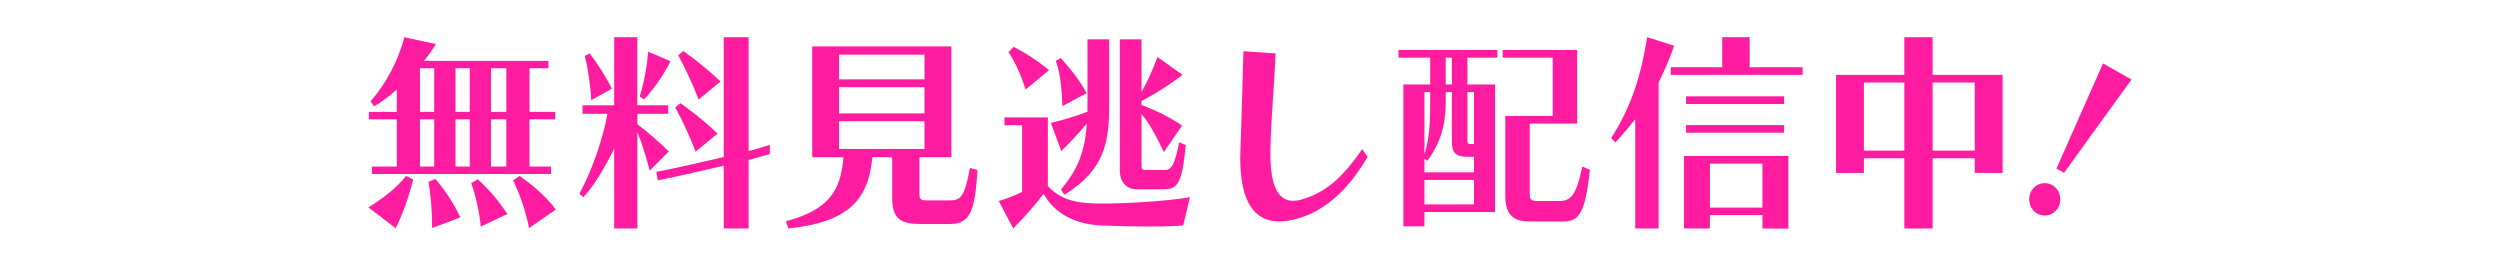 <?xml version="1.0" encoding="UTF-8"?><svg id="_レイヤー_1" xmlns="http://www.w3.org/2000/svg" viewBox="0 0 470.1 50"><defs><style>.cls-1{isolation:isolate;}.cls-2{fill:#ff1ca1;stroke-width:0px;}</style></defs><g id="_出演者" class="cls-1"><g class="cls-1"><path class="cls-2" d="M69.29,39c2.76-1.76,5.16-3.52,7.08-5.92l1.32.68c-.8,3.28-2,6.56-3.28,9.16l-5.12-3.92ZM69.93,32.72v-1.4h4.68v-8.88h-5.24v-1.4h5.24v-4.2c-1.48,1.32-2.76,2.28-4.28,3.16l-.64-.96c2.84-3.2,5.32-7.84,6.32-12.04l5.96,1.28c-.68,1.12-1.4,2.12-2.24,3.16h23.4v1.4h-3.56v8.2h4.84v1.4h-4.84v8.88h4.04v1.4h-33.67ZM81.65,12.84h-2.68v8.2h2.68v-8.2ZM81.65,22.44h-2.68v8.88h2.68v-8.88ZM81.25,42.88v-.56c0-2.8-.28-5.84-.68-8.12l1.28-.56c1.6,1.8,3.4,4.44,4.72,7.24l-5.32,2ZM88.33,12.84h-2.68v8.2h2.68v-8.2ZM88.33,22.44h-2.68v8.88h2.68v-8.88ZM90.41,42.6c-.24-2.68-1-5.96-1.8-8.16l1.24-.72c1.8,1.6,3.88,3.96,5.56,6.52l-5,2.36ZM95.21,12.84h-2.88v8.2h2.88v-8.2ZM95.21,22.44h-2.88v8.88h2.88v-8.88ZM99.49,42.88c-.64-3.24-1.8-6.48-3-8.96l1.2-.84c2.4,1.64,4.92,3.8,6.84,6.32l-5.04,3.48Z"/><path class="cls-2" d="M115.49,42.96v-15c-1.64,3.36-3.84,7.08-5.8,9.12l-.76-.64c2.16-3.84,4.56-10.52,5.28-15.04h-4.68v-1.6h5.96V7h4.36v12.8h5.8v1.6h-5.8v1.96c1.88,1.4,4.12,3.36,5.92,5.12l-3.6,3.6c-.64-2.56-1.48-5.12-2.32-7.28v18.16h-4.36ZM111.17,18.84c-.12-2.72-.6-5.92-1.2-8.32l.92-.48c1.4,1.8,3.04,4.36,4.16,6.64l-3.88,2.16ZM120.29,18.16c.84-2.76,1.36-5.56,1.6-8.44l4.2,1.8c-1.24,2.48-3.16,5.24-4.96,7.16l-.84-.52ZM136.09,42.96v-11.8c-3.16.72-7.8,1.84-12.4,2.76l-.28-1.6c4.72-.92,9.44-2.04,12.68-2.8V7h4.68v21.4c2.04-.52,4-1.16,4-1.16v1.72s-1.72.48-4,1.12v12.88h-4.68ZM130.81,28.52c-1.84-4.8-3.84-8.32-3.84-8.32l.96-.8s3.44,2.32,7,5.72l-4.12,3.4ZM131.37,18.72c-1.84-4.76-3.84-8.32-3.84-8.32l.96-.8s3.36,2.28,7,5.72l-4.12,3.4Z"/><path class="cls-2" d="M173.25,42.12c-3.52,0-5.48-.64-5.48-4.84v-7.72h-3.72c-.76,7.84-4.28,12.2-15.8,13.4l-.48-1.36c8.28-2.2,10.32-5.88,10.84-12.04h-5.88V8.72h26.16v20.84h-6v6.96c0,1.08.44,1.16,1.36,1.16h4.44c1.88,0,2.76-.68,3.68-6.12l1.44.44c-.48,7.16-1.12,10.12-5.16,10.12h-5.4ZM173.85,10.28h-16.08v4.64h16.08v-4.64ZM173.85,16.4h-16.08v4.92h16.08v-4.92ZM173.85,22.8h-16.08v5.2h16.08v-5.2Z"/><path class="cls-2" d="M222.48,42.4c-1.64.12-3.8.2-6.32.2-2.68,0-5.76-.08-9-.2-4.24-.16-8.6-1.76-10.92-5.96-1.48,2-3.64,4.44-5.72,6.52l-2.72-5.16c2.16-.6,4.4-1.72,4.4-1.72v-12.52h-3.32v-1.48h8.16v12.88c2.44,2.64,5.28,3.32,10.12,3.32,4.2,0,12.08-.4,16.6-1.2l-1.28,5.32ZM192.85,16.84c-.84-2.76-2-5.2-3.2-7.04l.96-1c2.12,1.12,4.44,2.52,6.64,4.4l-4.4,3.64ZM199.53,35.6c3.36-3.96,4.52-7.52,4.84-12.4-1.36,1.68-2.88,3.32-4.8,5.2l-1.96-5.28c2.32-.56,4.72-1.28,6.88-2.12V7.4h4.08v12.28c0,6.88-.72,12.2-8.44,16.96l-.6-1.04ZM199.77,19.96c-.08-2.92-.4-6.36-1.24-8.52l.92-.52c2,2.2,3.52,4.08,4.88,6.6l-4.56,2.44ZM213.81,35.6c-1.96,0-3.24-1.32-3.24-3.52V7.4h4.08v9.84c1.24-2.04,2.08-4.16,3-6.52l4.72,3.36c-2.64,1.96-4.52,3.24-7.72,4.92v.72c3.04,1.2,5.16,2.24,7.64,3.88l-3.44,5c-1.4-2.96-2.64-5.28-4.2-7.16v9.64c0,.8.16.88.92.88h3.52c1.24,0,1.84-1.16,2.64-5.2l1.24.52c-.68,7.24-1.52,8.32-4.2,8.32h-4.96Z"/><path class="cls-2" d="M257.17,29.48c-3.4,5.92-7.88,10.12-13.08,11.6-1.28.36-2.44.56-3.52.56-4.68,0-7.36-3.64-7.36-11.96,0-.44.04-.88.04-1.36.24-7.36.4-12.28.56-18.68l6.04.4c-.24,6.52-.8,11.2-.96,18.08v.96c0,6.2,1.64,8.68,4.24,8.68.48,0,.92-.04,1.44-.2,4.48-1.24,7.76-3.92,11.56-9.52l1.04,1.44Z"/><path class="cls-2" d="M267.85,39.88v2.68h-3.96V15.88h5.04v-5.04h-5.96v-1.44h18.6v1.44h-5.64v5.04h5.2v24h-13.28ZM277.17,29.48h-1.36c-2.04,0-2.8-.8-2.8-2.76v-9.4h-1.16v1.8c0,4.44-.96,7.68-3.44,11.12l-.56-.4v2.56h9.32v-2.92ZM268.93,17.32h-1.08v11.72c.96-3.16,1.08-5.96,1.08-9.72v-2ZM277.17,33.84h-9.32v4.6h9.32v-4.6ZM273.01,10.84h-1.16v5.04h1.16v-5.04ZM277.17,17.32h-1.24v9c0,.68.08.76.64.76h.6v-9.76ZM287.49,41.64c-3.36,0-4.44-1.76-4.44-4.92v-14.92h8.92v-10.96h-9.4v-1.44h14v13.84h-8.92v13c0,1.4.24,1.56,1.72,1.56h3.8c2.16,0,3.24-.96,4.36-6.48l1.44.6c-.92,8.72-2.28,9.72-5.12,9.72h-6.36Z"/><path class="cls-2" d="M307.49,42.96v-20.56c-1.12,1.44-2.36,2.88-3.72,4.4l-.8-.84c3.88-6.04,5.64-11.96,6.76-18.96l5.08,1.6c-.88,2.52-1.84,4.76-2.92,6.88v27.48h-4.4ZM314.17,14.08v-1.44h9.68v-5.64h5.16v5.64h9.96v1.44h-24.79ZM331.41,42.96v-2.52h-9.88v2.52h-4.88v-13.64h19.64v13.68l-4.88-.04ZM317.05,19.56v-1.44h18.44v1.44h-18.44ZM317.05,24.96v-1.44h18.44v1.44h-18.44ZM331.41,30.76h-9.88v8.28h9.88v-8.28Z"/><path class="cls-2" d="M371.33,32.52v-2.76h-7.92v13.2h-5.32v-13.2h-7.6v2.76h-5.24V14.08h12.84v-7.08h5.32v7.08h13.16v18.44h-5.24ZM358.09,15.52h-7.6v12.8h7.6v-12.8ZM371.33,15.52h-7.92v12.8h7.92v-12.8Z"/><path class="cls-2" d="M381.57,37.48c0-1.72,1.28-3.04,2.92-3.04s2.92,1.32,2.92,3.04-1.28,3.04-2.92,3.04-2.92-1.32-2.92-3.04ZM386.69,31.72l8.76-19.8,5.36,3.04-12.68,17.52-1.44-.76Z"/></g></g></svg>